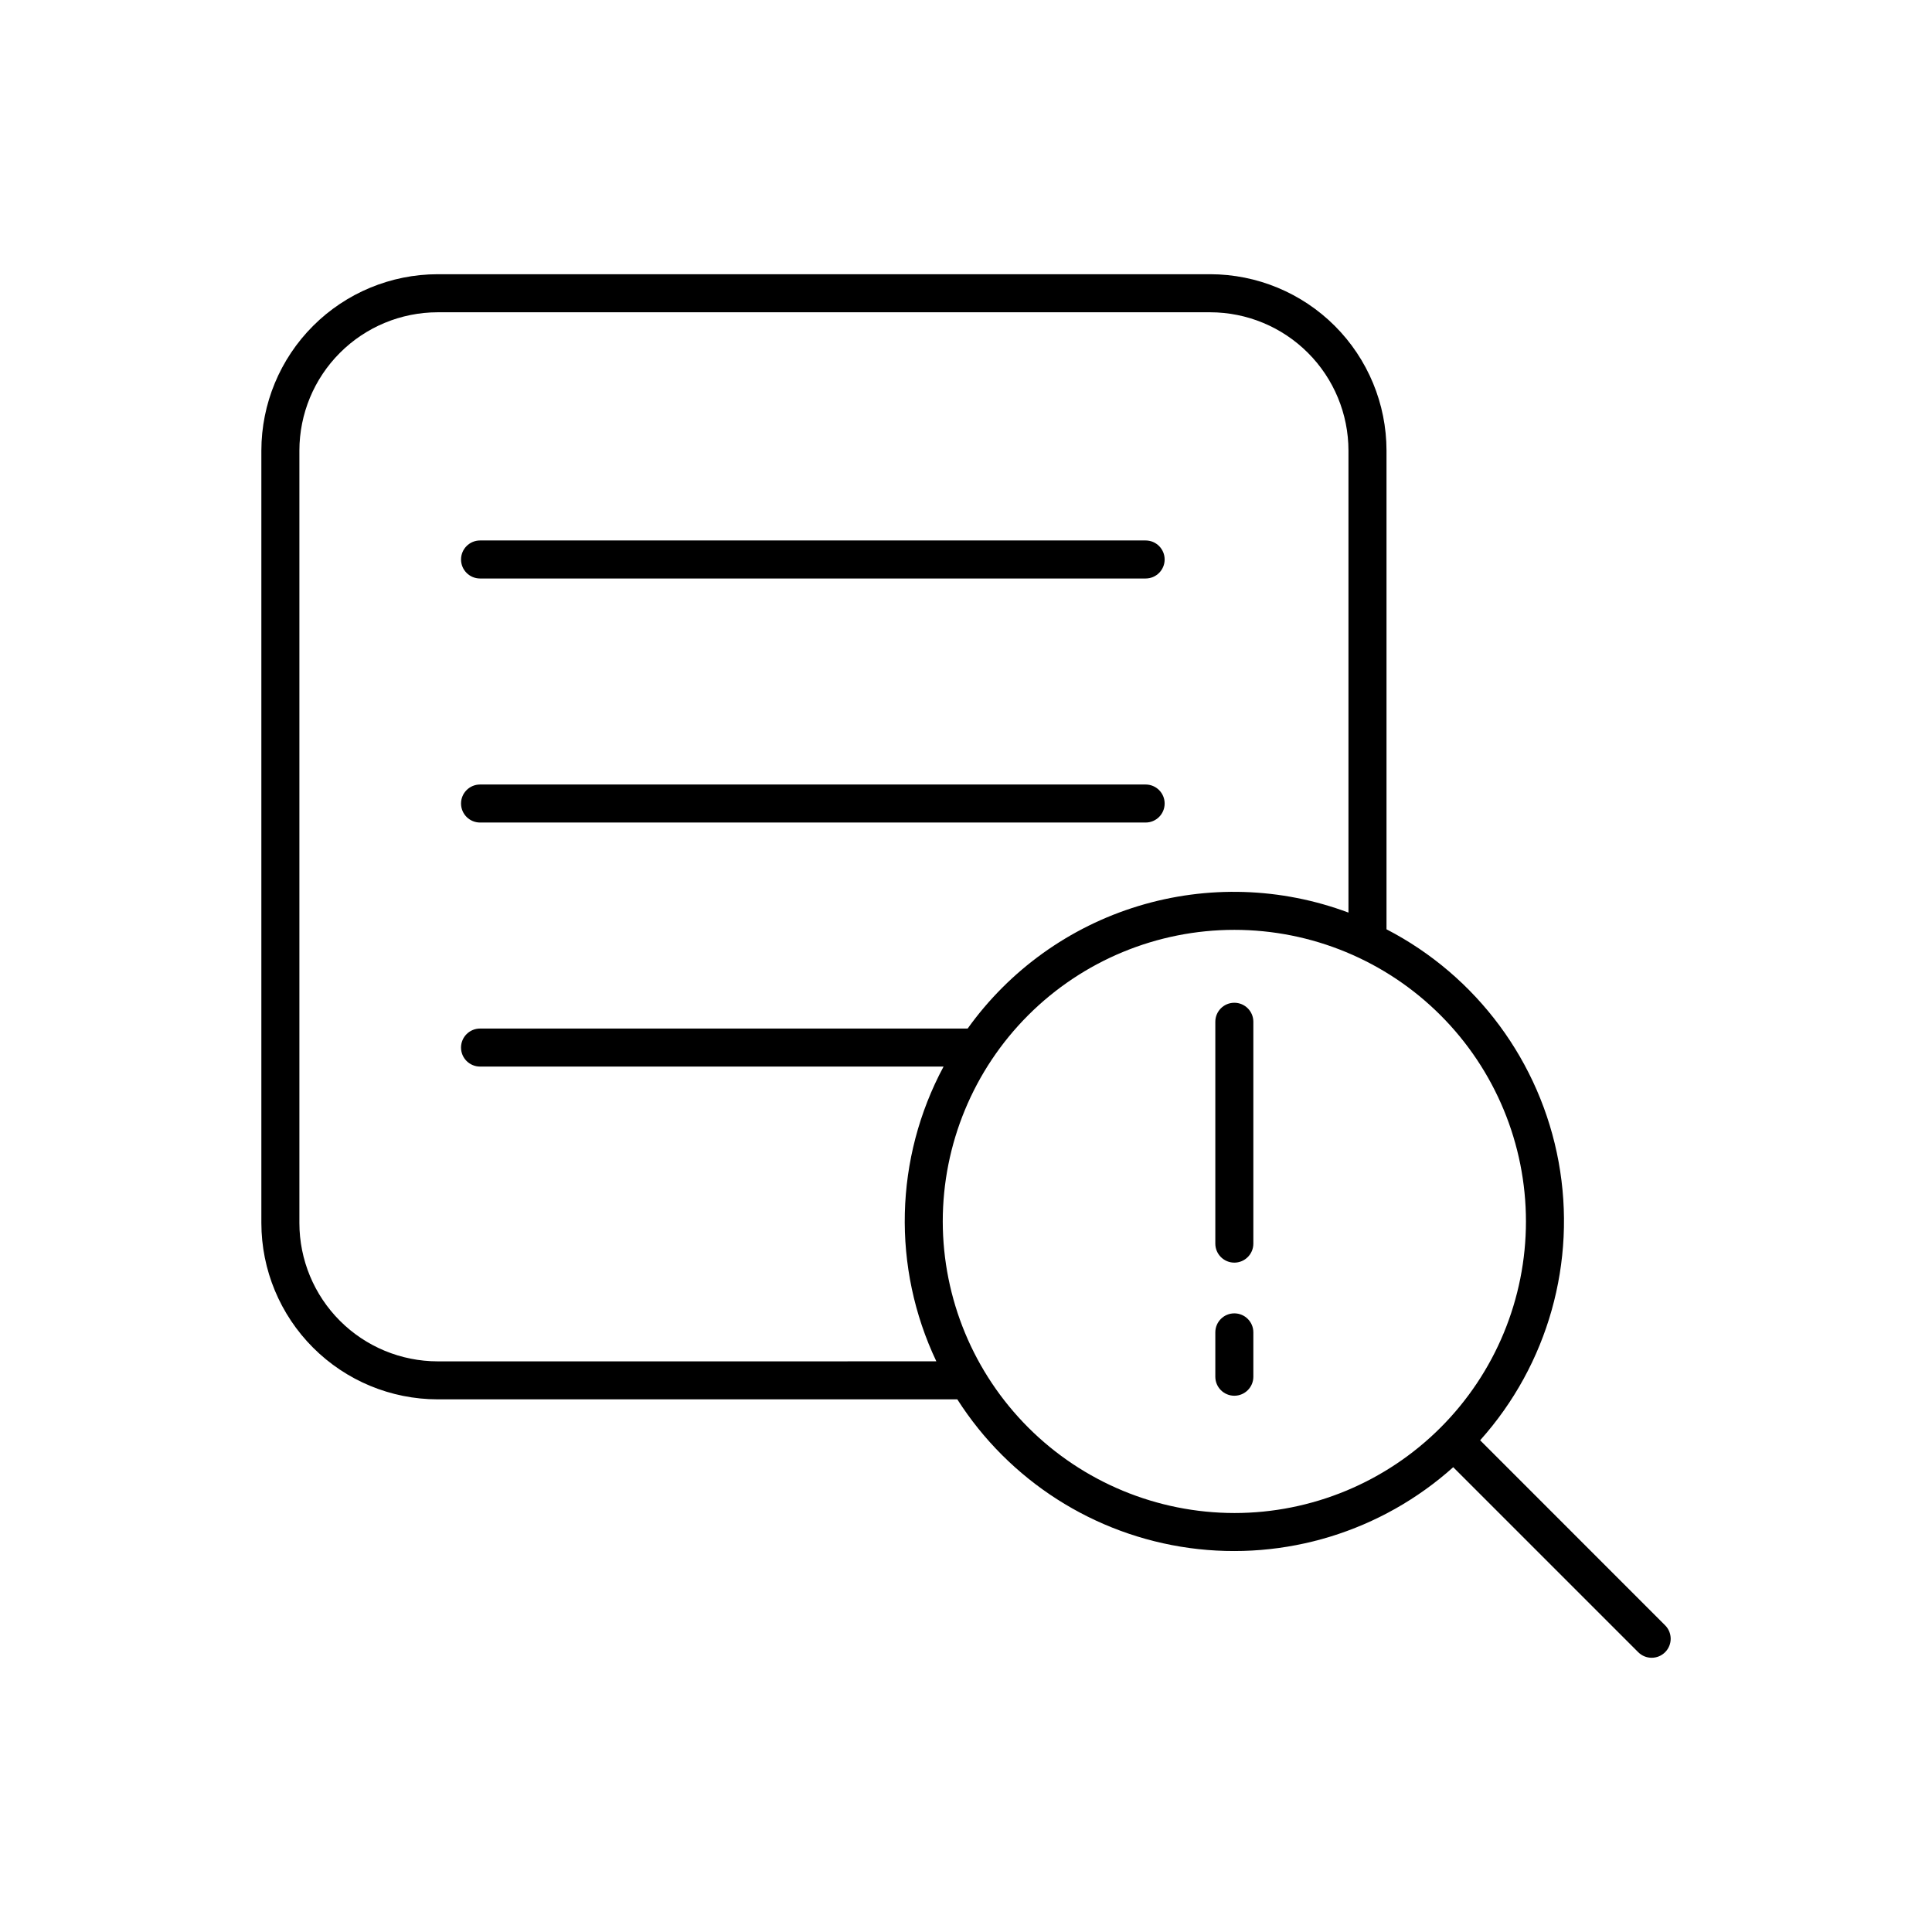 <?xml version="1.0" encoding="UTF-8"?>
<!-- Uploaded to: SVG Find, www.svgfind.com, Generator: SVG Find Mixer Tools -->
<svg fill="#000000" width="800px" height="800px" version="1.1" viewBox="144 144 512 512" xmlns="http://www.w3.org/2000/svg">
 <path d="m476.15 414.78v58.793c0 2.781-2.258 5.039-5.039 5.039s-5.039-2.258-5.039-5.039v-58.793c0-2.785 2.258-5.039 5.039-5.039s5.039 2.254 5.039 5.039zm-5.039 77.273c-2.781 0-5.039 2.254-5.039 5.035v11.762c0 2.781 2.258 5.035 5.039 5.035s5.039-2.254 5.039-5.035v-11.762c0-2.781-2.258-5.035-5.039-5.035zm114.16 82.672c1.969 1.969 1.969 5.156 0 7.125-1.965 1.969-5.156 1.969-7.125 0l-49.027-49.027c-19.02 17.047-44.566 24.879-69.871 21.418-25.305-3.461-47.812-17.867-61.551-39.398h-137.71c-12.387-0.012-24.262-4.938-33.02-13.699-8.762-8.758-13.688-20.633-13.703-33.02v-204.73c0.016-12.387 4.941-24.262 13.703-33.023 8.758-8.758 20.633-13.684 33.02-13.699h204.73c12.387 0.016 24.262 4.941 33.02 13.699 8.762 8.762 13.688 20.637 13.703 33.023v126.88c23.914 12.383 40.754 35.137 45.609 61.625 4.852 26.492-2.824 53.738-20.797 73.793zm-193.13-69.957c-11.805-24.863-11.098-53.859 1.914-78.117h-122.84c-2.781 0-5.039-2.254-5.039-5.035 0-2.785 2.258-5.039 5.039-5.039h129.22c11.105-15.508 27.008-26.922 45.254-32.473 18.242-5.555 37.809-4.941 55.668 1.746v-122.45c-0.012-9.715-3.875-19.031-10.746-25.898-6.871-6.871-16.184-10.734-25.898-10.746h-204.73c-9.715 0.012-19.031 3.875-25.898 10.746-6.871 6.867-10.734 16.184-10.746 25.898v204.73c0.012 9.715 3.875 19.031 10.746 25.898 6.867 6.871 16.184 10.734 25.898 10.746zm78.977 40.199c20.496 0 40.148-8.145 54.641-22.637 14.492-14.488 22.633-34.145 22.633-54.641 0-20.492-8.145-40.148-22.637-54.641-14.492-14.488-34.145-22.629-54.641-22.629-20.492 0-40.148 8.141-54.641 22.633-14.488 14.492-22.633 34.145-22.633 54.641 0.023 20.488 8.172 40.129 22.66 54.617 14.488 14.484 34.129 22.633 54.617 22.656zm-199.9-247.66h176.39c2.781 0 5.035-2.258 5.035-5.039s-2.254-5.039-5.035-5.039h-176.39c-2.781 0-5.039 2.258-5.039 5.039s2.258 5.039 5.039 5.039zm0 64.672h176.39c2.781 0 5.035-2.254 5.035-5.039 0-2.781-2.254-5.035-5.035-5.035h-176.39c-2.781 0-5.039 2.254-5.039 5.035 0 2.785 2.258 5.039 5.039 5.039z"/>
</svg>